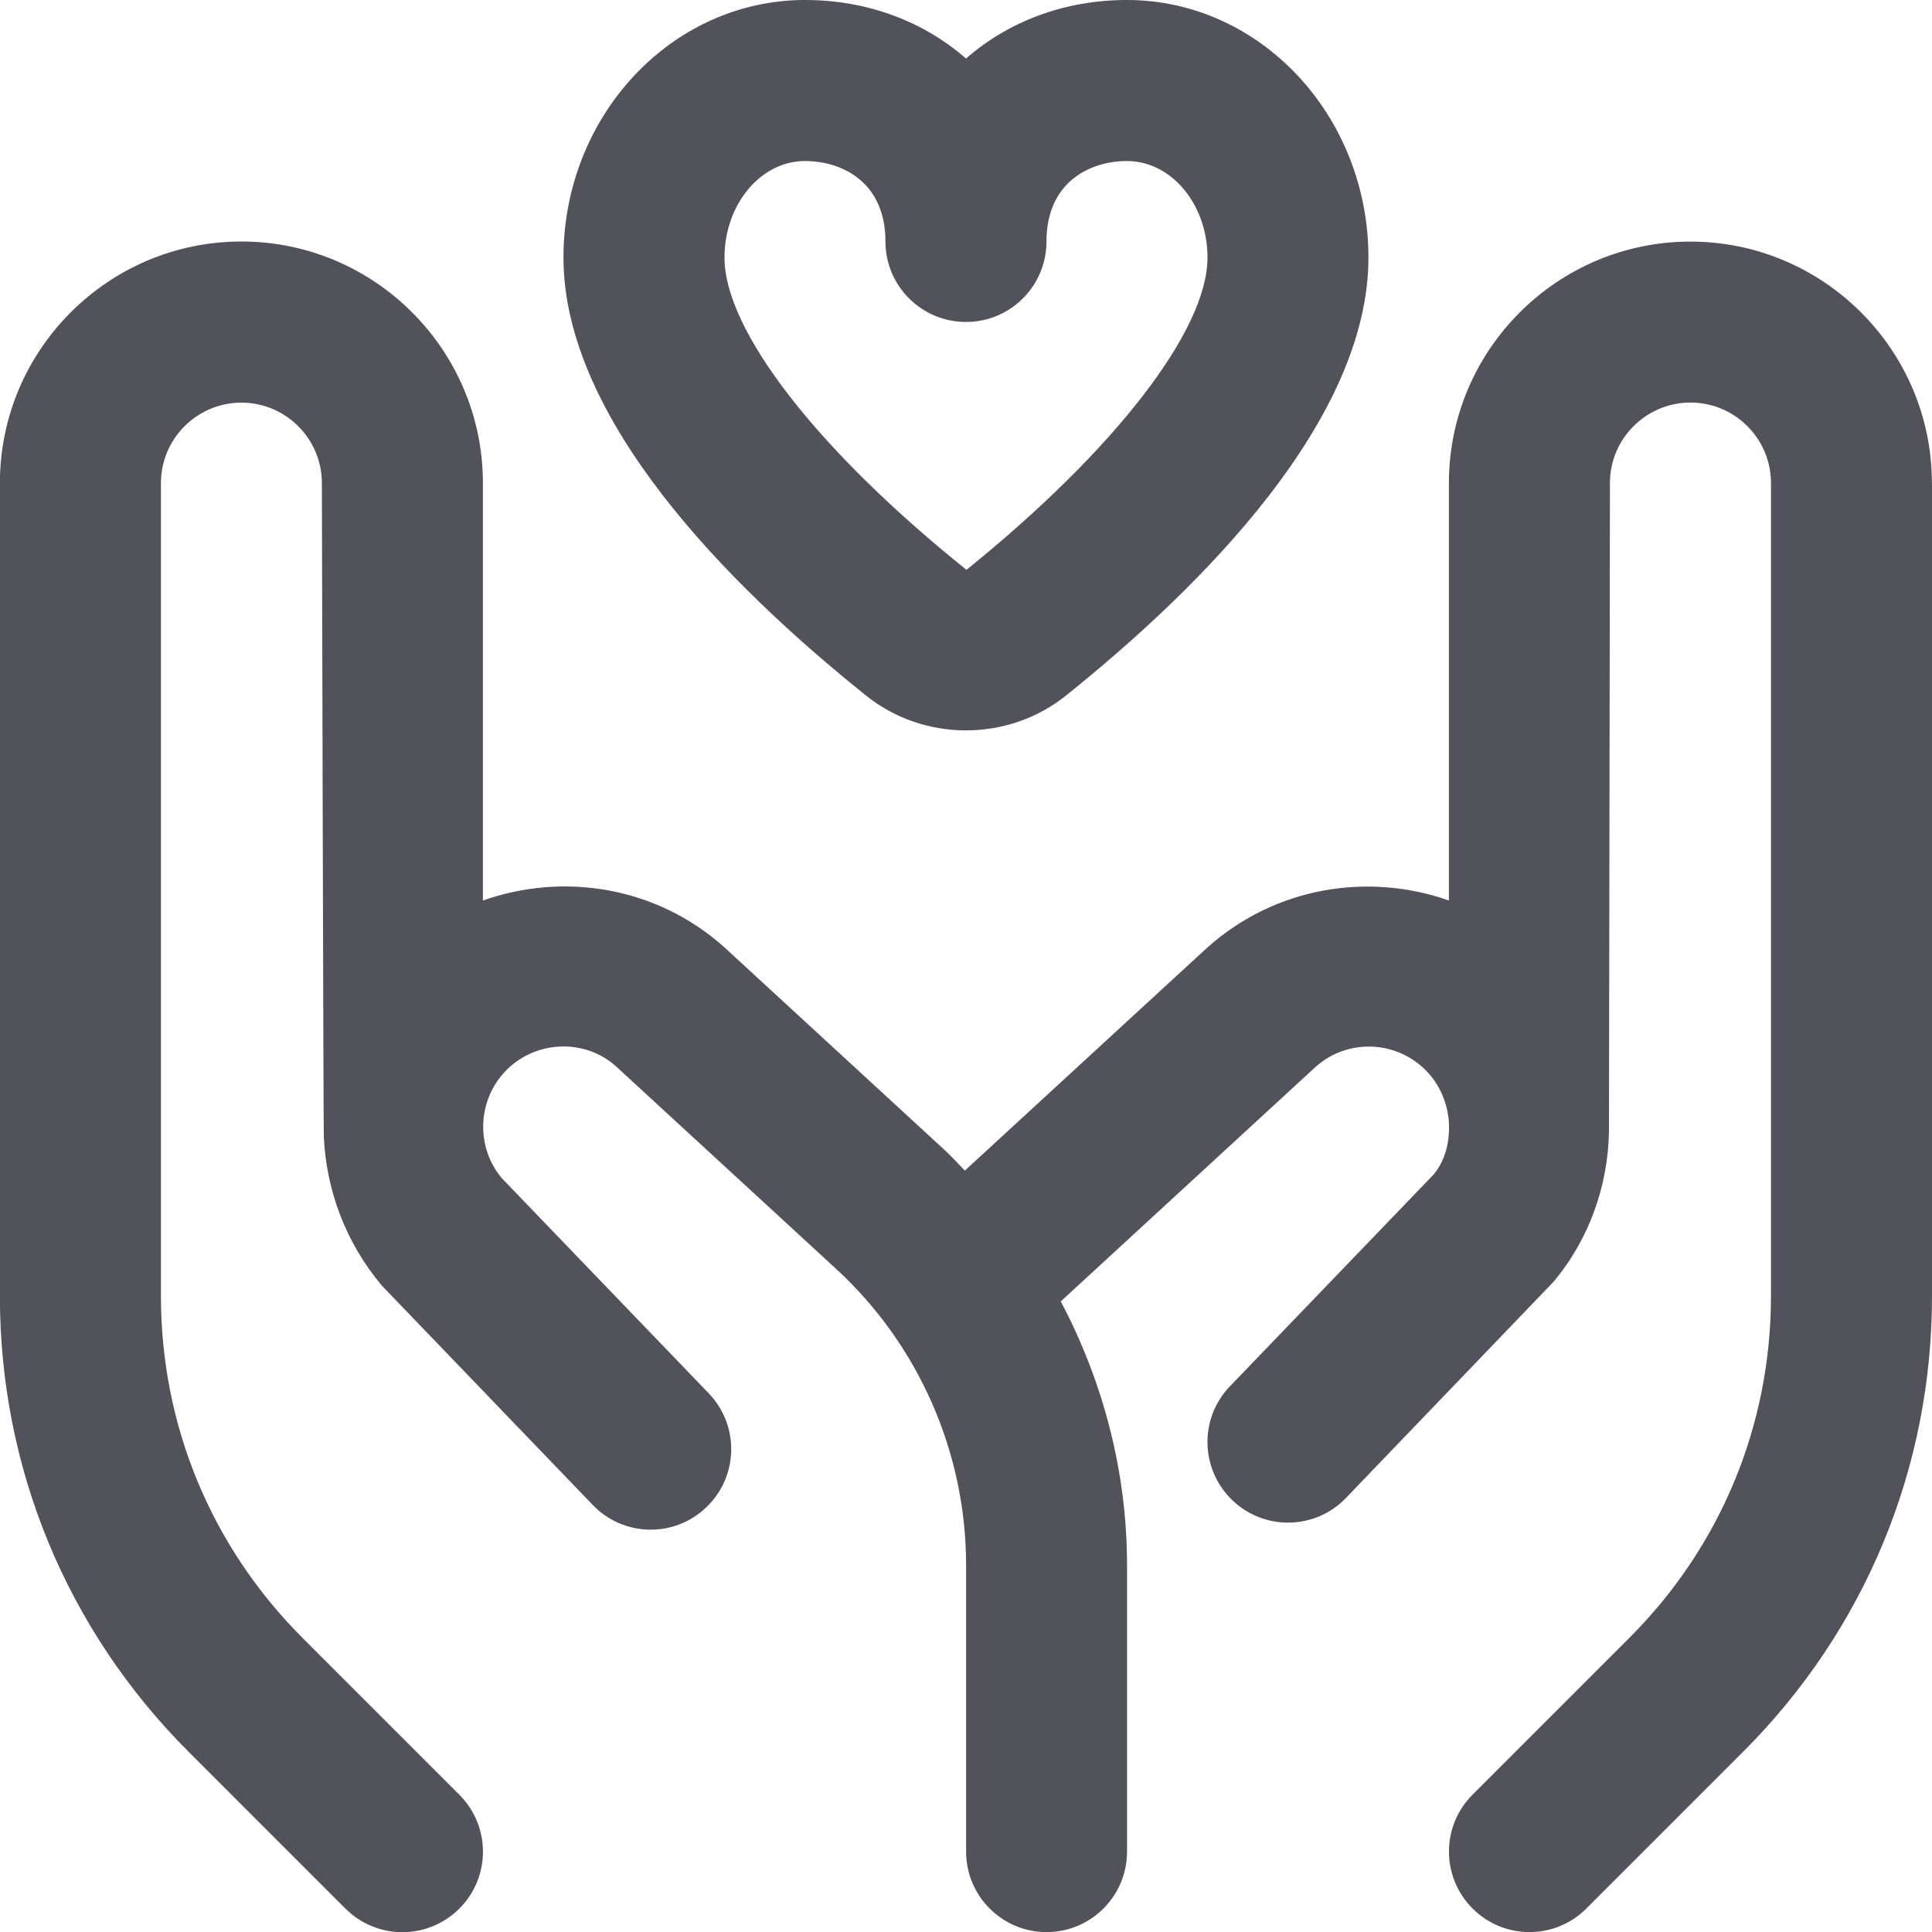 <svg width="20" height="20" viewBox="0 0 20 20" fill="none" xmlns="http://www.w3.org/2000/svg">
<g id="hands-heart" clip-path="url(#clip0_4504_4479)">
<path id="Vector" d="M20 5V13.418C20 15.198 19.306 16.872 18.047 18.132L16.422 19.757C16.26 19.919 16.047 20.001 15.833 20.001C15.62 20.001 15.406 19.919 15.244 19.757C14.918 19.431 14.918 18.904 15.244 18.578L16.869 16.953C17.813 16.009 18.333 14.753 18.333 13.418V5C18.333 4.541 17.959 4.167 17.5 4.167C17.041 4.167 16.666 4.541 16.666 5C16.666 5 16.657 11.703 16.656 11.723C16.643 12.274 16.456 12.822 16.082 13.269L13.934 15.506C13.771 15.677 13.552 15.762 13.333 15.762C13.125 15.762 12.917 15.684 12.756 15.529C12.424 15.21 12.413 14.682 12.732 14.351L14.843 12.156C14.951 12.025 15.002 11.849 15 11.668C15 11.668 15 11.668 15 11.667V11.63C14.989 11.446 14.921 11.258 14.788 11.11C14.482 10.769 13.957 10.74 13.617 11.046L10.981 13.472C11.422 14.306 11.667 15.242 11.667 16.202V19.168C11.667 19.628 11.294 20.001 10.834 20.001C10.374 20.001 10.001 19.628 10.001 19.168V16.202C10.001 15.039 9.511 13.922 8.655 13.135L6.376 11.038C6.045 10.741 5.518 10.768 5.212 11.11C4.939 11.416 4.931 11.883 5.195 12.197L7.336 14.423C7.656 14.755 7.646 15.283 7.313 15.602C6.983 15.921 6.454 15.912 6.135 15.578L3.955 13.311C3.571 12.855 3.377 12.311 3.352 11.766C3.348 11.732 3.332 5.001 3.332 5.001C3.332 4.542 2.958 4.168 2.499 4.168C2.04 4.168 1.666 4.542 1.666 5.001V13.418C1.666 14.754 2.186 16.009 3.13 16.954L4.755 18.579C5.081 18.905 5.081 19.432 4.755 19.758C4.592 19.92 4.379 20.002 4.166 20.002C3.952 20.002 3.739 19.92 3.576 19.758L1.951 18.133C0.692 16.873 -0.001 15.199 -0.001 13.418V5C-0.001 3.622 1.121 2.5 2.499 2.5C3.877 2.5 4.999 3.622 4.999 5V9.322C5.831 9.028 6.792 9.175 7.496 9.804L9.782 11.908C9.855 11.975 9.919 12.048 9.988 12.118L12.495 9.812C13.204 9.177 14.166 9.029 14.999 9.322V5.001C14.999 3.623 16.121 2.501 17.499 2.501C18.877 2.501 19.999 3.623 19.999 5.001L20 5ZM5.833 2.667C5.833 1.196 6.955 0 8.333 0C8.985 0 9.564 0.225 10 0.606C10.436 0.225 11.015 0 11.666 0C13.045 0 14.166 1.197 14.166 2.667C14.166 4.337 12.465 6.053 11.038 7.198C10.737 7.44 10.369 7.561 10 7.561C9.631 7.561 9.262 7.44 8.961 7.197C7.534 6.053 5.833 4.336 5.833 2.666V2.667ZM7.5 2.667C7.5 3.42 8.46 4.659 10.005 5.899C11.54 4.659 12.5 3.42 12.5 2.667C12.5 2.115 12.126 1.667 11.666 1.667C11.282 1.667 10.833 1.885 10.833 2.5C10.833 2.96 10.46 3.333 10 3.333C9.54 3.333 9.166 2.96 9.166 2.5C9.166 1.885 8.717 1.667 8.333 1.667C7.874 1.667 7.5 2.116 7.5 2.667Z" fill="#52525B"/>
</g>
<defs>
<clipPath id="clip0_4504_4479">
<rect width="20" height="20" fill="white"/>
</clipPath>
</defs>
</svg>
